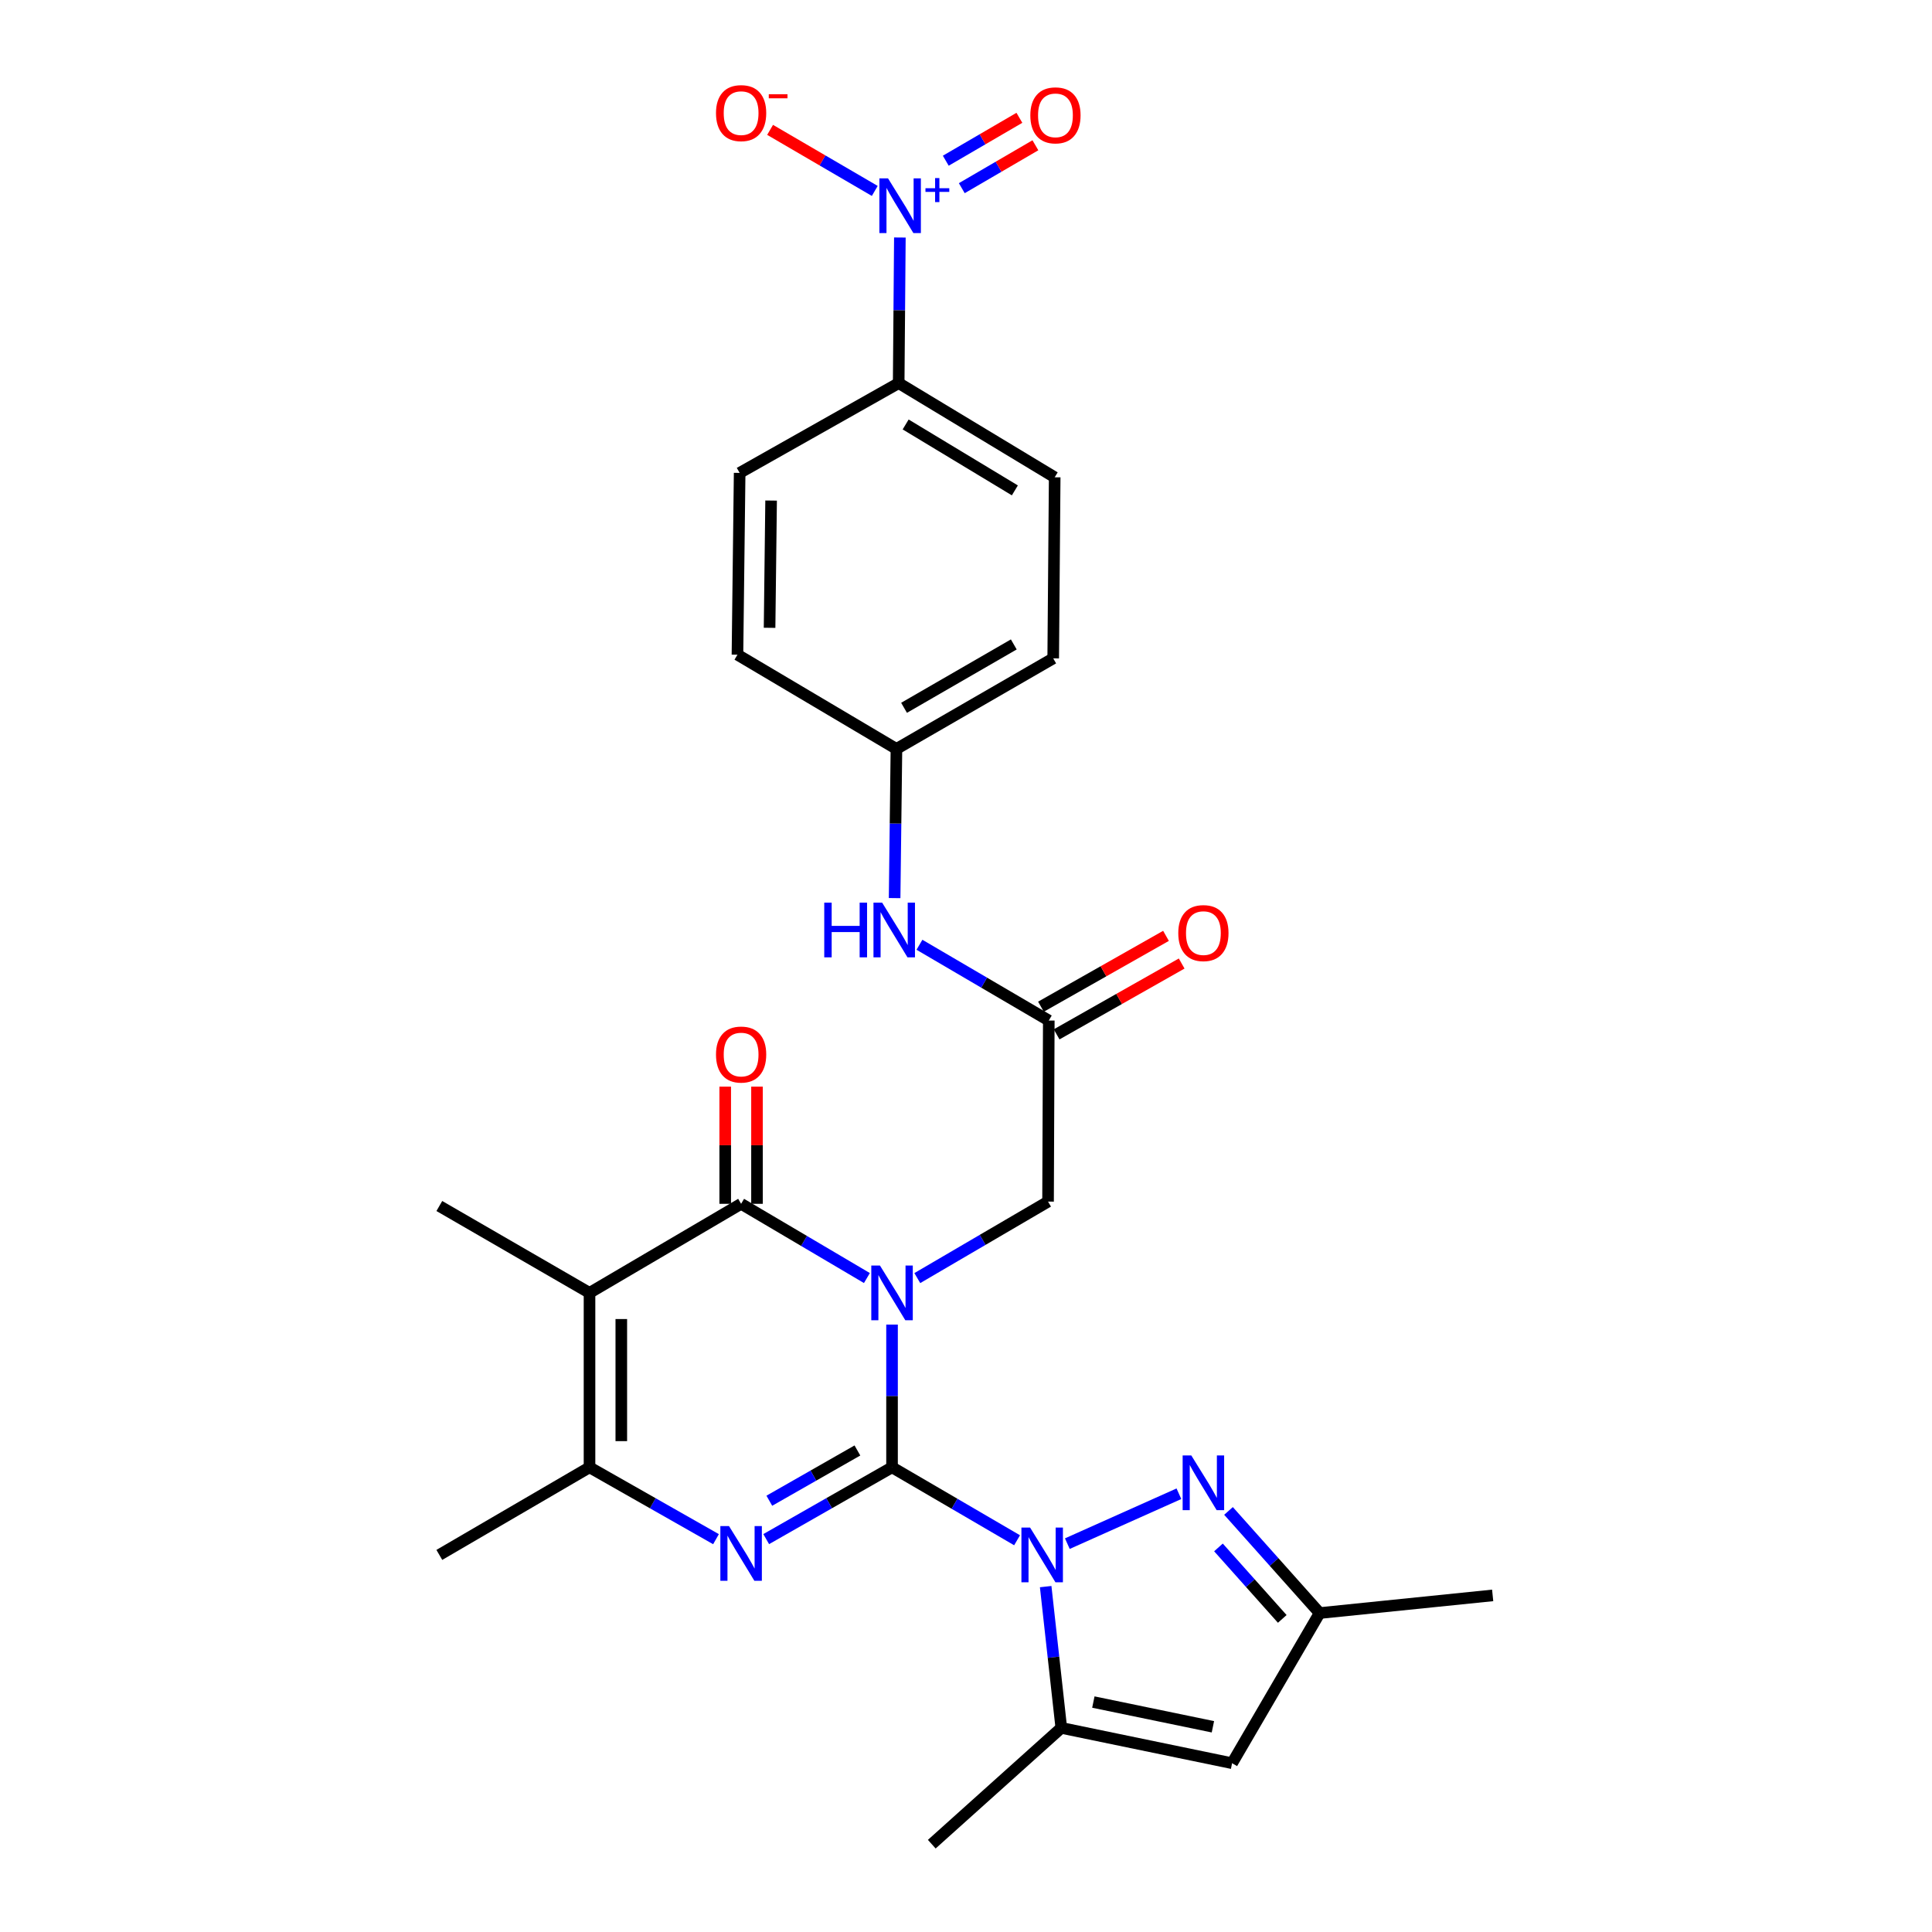 <?xml version='1.0' encoding='iso-8859-1'?>
<svg version='1.1' baseProfile='full'
              xmlns='http://www.w3.org/2000/svg'
                      xmlns:rdkit='http://www.rdkit.org/xml'
                      xmlns:xlink='http://www.w3.org/1999/xlink'
                  xml:space='preserve'
width='1000px' height='1000px' viewBox='0 0 1000 1000'>
<!-- END OF HEADER -->
<rect style='opacity:1.0;fill:#FFFFFF;stroke:none' width='1000' height='1000' x='0' y='0'> </rect>
<path class='bond-0' d='M 461.717,759.476 L 461.717,722.542' style='fill:none;fill-rule:evenodd;stroke:#000000;stroke-width:6px;stroke-linecap:butt;stroke-linejoin:miter;stroke-opacity:1' />
<path class='bond-0' d='M 461.717,722.542 L 461.717,685.608' style='fill:none;fill-rule:evenodd;stroke:#0000FF;stroke-width:6px;stroke-linecap:butt;stroke-linejoin:miter;stroke-opacity:1' />
<path class='bond-1' d='M 461.717,759.476 L 494.077,778.357' style='fill:none;fill-rule:evenodd;stroke:#000000;stroke-width:6px;stroke-linecap:butt;stroke-linejoin:miter;stroke-opacity:1' />
<path class='bond-1' d='M 494.077,778.357 L 526.436,797.237' style='fill:none;fill-rule:evenodd;stroke:#0000FF;stroke-width:6px;stroke-linecap:butt;stroke-linejoin:miter;stroke-opacity:1' />
<path class='bond-2' d='M 461.717,759.476 L 429.152,778.06' style='fill:none;fill-rule:evenodd;stroke:#000000;stroke-width:6px;stroke-linecap:butt;stroke-linejoin:miter;stroke-opacity:1' />
<path class='bond-2' d='M 429.152,778.06 L 396.587,796.645' style='fill:none;fill-rule:evenodd;stroke:#0000FF;stroke-width:6px;stroke-linecap:butt;stroke-linejoin:miter;stroke-opacity:1' />
<path class='bond-2' d='M 443.793,750.761 L 420.997,763.77' style='fill:none;fill-rule:evenodd;stroke:#000000;stroke-width:6px;stroke-linecap:butt;stroke-linejoin:miter;stroke-opacity:1' />
<path class='bond-2' d='M 420.997,763.77 L 398.201,776.779' style='fill:none;fill-rule:evenodd;stroke:#0000FF;stroke-width:6px;stroke-linecap:butt;stroke-linejoin:miter;stroke-opacity:1' />
<path class='bond-3' d='M 448.71,661.515 L 416.154,642.303' style='fill:none;fill-rule:evenodd;stroke:#0000FF;stroke-width:6px;stroke-linecap:butt;stroke-linejoin:miter;stroke-opacity:1' />
<path class='bond-3' d='M 416.154,642.303 L 383.598,623.092' style='fill:none;fill-rule:evenodd;stroke:#000000;stroke-width:6px;stroke-linecap:butt;stroke-linejoin:miter;stroke-opacity:1' />
<path class='bond-10' d='M 474.796,661.539 L 508.633,641.744' style='fill:none;fill-rule:evenodd;stroke:#0000FF;stroke-width:6px;stroke-linecap:butt;stroke-linejoin:miter;stroke-opacity:1' />
<path class='bond-10' d='M 508.633,641.744 L 542.469,621.95' style='fill:none;fill-rule:evenodd;stroke:#000000;stroke-width:6px;stroke-linecap:butt;stroke-linejoin:miter;stroke-opacity:1' />
<path class='bond-6' d='M 552.451,798.99 L 610.205,773.159' style='fill:none;fill-rule:evenodd;stroke:#0000FF;stroke-width:6px;stroke-linecap:butt;stroke-linejoin:miter;stroke-opacity:1' />
<path class='bond-7' d='M 541.24,821.228 L 545.282,857.79' style='fill:none;fill-rule:evenodd;stroke:#0000FF;stroke-width:6px;stroke-linecap:butt;stroke-linejoin:miter;stroke-opacity:1' />
<path class='bond-7' d='M 545.282,857.79 L 549.325,894.352' style='fill:none;fill-rule:evenodd;stroke:#000000;stroke-width:6px;stroke-linecap:butt;stroke-linejoin:miter;stroke-opacity:1' />
<path class='bond-5' d='M 370.602,796.673 L 337.867,778.075' style='fill:none;fill-rule:evenodd;stroke:#0000FF;stroke-width:6px;stroke-linecap:butt;stroke-linejoin:miter;stroke-opacity:1' />
<path class='bond-5' d='M 337.867,778.075 L 305.132,759.476' style='fill:none;fill-rule:evenodd;stroke:#000000;stroke-width:6px;stroke-linecap:butt;stroke-linejoin:miter;stroke-opacity:1' />
<path class='bond-15' d='M 391.825,623.092 L 391.825,592.768' style='fill:none;fill-rule:evenodd;stroke:#000000;stroke-width:6px;stroke-linecap:butt;stroke-linejoin:miter;stroke-opacity:1' />
<path class='bond-15' d='M 391.825,592.768 L 391.825,562.444' style='fill:none;fill-rule:evenodd;stroke:#FF0000;stroke-width:6px;stroke-linecap:butt;stroke-linejoin:miter;stroke-opacity:1' />
<path class='bond-15' d='M 375.371,623.092 L 375.371,592.768' style='fill:none;fill-rule:evenodd;stroke:#000000;stroke-width:6px;stroke-linecap:butt;stroke-linejoin:miter;stroke-opacity:1' />
<path class='bond-15' d='M 375.371,592.768 L 375.371,562.444' style='fill:none;fill-rule:evenodd;stroke:#FF0000;stroke-width:6px;stroke-linecap:butt;stroke-linejoin:miter;stroke-opacity:1' />
<path class='bond-28' d='M 383.598,623.092 L 305.132,669.19' style='fill:none;fill-rule:evenodd;stroke:#000000;stroke-width:6px;stroke-linecap:butt;stroke-linejoin:miter;stroke-opacity:1' />
<path class='bond-4' d='M 305.132,669.19 L 305.132,759.476' style='fill:none;fill-rule:evenodd;stroke:#000000;stroke-width:6px;stroke-linecap:butt;stroke-linejoin:miter;stroke-opacity:1' />
<path class='bond-4' d='M 321.586,682.733 L 321.586,745.933' style='fill:none;fill-rule:evenodd;stroke:#000000;stroke-width:6px;stroke-linecap:butt;stroke-linejoin:miter;stroke-opacity:1' />
<path class='bond-22' d='M 305.132,669.19 L 227.397,624.226' style='fill:none;fill-rule:evenodd;stroke:#000000;stroke-width:6px;stroke-linecap:butt;stroke-linejoin:miter;stroke-opacity:1' />
<path class='bond-25' d='M 305.132,759.476 L 227.397,804.816' style='fill:none;fill-rule:evenodd;stroke:#000000;stroke-width:6px;stroke-linecap:butt;stroke-linejoin:miter;stroke-opacity:1' />
<path class='bond-11' d='M 635.873,782.058 L 659.461,808.488' style='fill:none;fill-rule:evenodd;stroke:#0000FF;stroke-width:6px;stroke-linecap:butt;stroke-linejoin:miter;stroke-opacity:1' />
<path class='bond-11' d='M 659.461,808.488 L 683.049,834.917' style='fill:none;fill-rule:evenodd;stroke:#000000;stroke-width:6px;stroke-linecap:butt;stroke-linejoin:miter;stroke-opacity:1' />
<path class='bond-11' d='M 630.673,800.943 L 647.185,819.444' style='fill:none;fill-rule:evenodd;stroke:#0000FF;stroke-width:6px;stroke-linecap:butt;stroke-linejoin:miter;stroke-opacity:1' />
<path class='bond-11' d='M 647.185,819.444 L 663.697,837.944' style='fill:none;fill-rule:evenodd;stroke:#000000;stroke-width:6px;stroke-linecap:butt;stroke-linejoin:miter;stroke-opacity:1' />
<path class='bond-9' d='M 549.325,894.352 L 637.728,912.634' style='fill:none;fill-rule:evenodd;stroke:#000000;stroke-width:6px;stroke-linecap:butt;stroke-linejoin:miter;stroke-opacity:1' />
<path class='bond-9' d='M 565.918,880.981 L 627.799,893.779' style='fill:none;fill-rule:evenodd;stroke:#000000;stroke-width:6px;stroke-linecap:butt;stroke-linejoin:miter;stroke-opacity:1' />
<path class='bond-26' d='M 549.325,894.352 L 482.285,954.545' style='fill:none;fill-rule:evenodd;stroke:#000000;stroke-width:6px;stroke-linecap:butt;stroke-linejoin:miter;stroke-opacity:1' />
<path class='bond-8' d='M 465.77,122.934 L 465.462,160.617' style='fill:none;fill-rule:evenodd;stroke:#0000FF;stroke-width:6px;stroke-linecap:butt;stroke-linejoin:miter;stroke-opacity:1' />
<path class='bond-8' d='M 465.462,160.617 L 465.154,198.3' style='fill:none;fill-rule:evenodd;stroke:#000000;stroke-width:6px;stroke-linecap:butt;stroke-linejoin:miter;stroke-opacity:1' />
<path class='bond-14' d='M 452.782,98.825 L 425.691,83.023' style='fill:none;fill-rule:evenodd;stroke:#0000FF;stroke-width:6px;stroke-linecap:butt;stroke-linejoin:miter;stroke-opacity:1' />
<path class='bond-14' d='M 425.691,83.023 L 398.601,67.221' style='fill:none;fill-rule:evenodd;stroke:#FF0000;stroke-width:6px;stroke-linecap:butt;stroke-linejoin:miter;stroke-opacity:1' />
<path class='bond-17' d='M 497.818,97.401 L 516.868,86.297' style='fill:none;fill-rule:evenodd;stroke:#0000FF;stroke-width:6px;stroke-linecap:butt;stroke-linejoin:miter;stroke-opacity:1' />
<path class='bond-17' d='M 516.868,86.297 L 535.919,75.194' style='fill:none;fill-rule:evenodd;stroke:#FF0000;stroke-width:6px;stroke-linecap:butt;stroke-linejoin:miter;stroke-opacity:1' />
<path class='bond-17' d='M 489.533,83.185 L 508.583,72.082' style='fill:none;fill-rule:evenodd;stroke:#0000FF;stroke-width:6px;stroke-linecap:butt;stroke-linejoin:miter;stroke-opacity:1' />
<path class='bond-17' d='M 508.583,72.082 L 527.634,60.978' style='fill:none;fill-rule:evenodd;stroke:#FF0000;stroke-width:6px;stroke-linecap:butt;stroke-linejoin:miter;stroke-opacity:1' />
<path class='bond-29' d='M 637.728,912.634 L 683.049,834.917' style='fill:none;fill-rule:evenodd;stroke:#000000;stroke-width:6px;stroke-linecap:butt;stroke-linejoin:miter;stroke-opacity:1' />
<path class='bond-12' d='M 542.469,621.95 L 542.853,528.227' style='fill:none;fill-rule:evenodd;stroke:#000000;stroke-width:6px;stroke-linecap:butt;stroke-linejoin:miter;stroke-opacity:1' />
<path class='bond-27' d='M 683.049,834.917 L 772.603,825.776' style='fill:none;fill-rule:evenodd;stroke:#000000;stroke-width:6px;stroke-linecap:butt;stroke-linejoin:miter;stroke-opacity:1' />
<path class='bond-16' d='M 542.853,528.227 L 509.381,508.619' style='fill:none;fill-rule:evenodd;stroke:#000000;stroke-width:6px;stroke-linecap:butt;stroke-linejoin:miter;stroke-opacity:1' />
<path class='bond-16' d='M 509.381,508.619 L 475.909,489.01' style='fill:none;fill-rule:evenodd;stroke:#0000FF;stroke-width:6px;stroke-linecap:butt;stroke-linejoin:miter;stroke-opacity:1' />
<path class='bond-18' d='M 546.909,535.385 L 579.269,517.049' style='fill:none;fill-rule:evenodd;stroke:#000000;stroke-width:6px;stroke-linecap:butt;stroke-linejoin:miter;stroke-opacity:1' />
<path class='bond-18' d='M 579.269,517.049 L 611.63,498.714' style='fill:none;fill-rule:evenodd;stroke:#FF0000;stroke-width:6px;stroke-linecap:butt;stroke-linejoin:miter;stroke-opacity:1' />
<path class='bond-18' d='M 538.797,521.069 L 571.158,502.734' style='fill:none;fill-rule:evenodd;stroke:#000000;stroke-width:6px;stroke-linecap:butt;stroke-linejoin:miter;stroke-opacity:1' />
<path class='bond-18' d='M 571.158,502.734 L 603.519,484.398' style='fill:none;fill-rule:evenodd;stroke:#FF0000;stroke-width:6px;stroke-linecap:butt;stroke-linejoin:miter;stroke-opacity:1' />
<path class='bond-13' d='M 465.154,198.3 L 545.906,247.049' style='fill:none;fill-rule:evenodd;stroke:#000000;stroke-width:6px;stroke-linecap:butt;stroke-linejoin:miter;stroke-opacity:1' />
<path class='bond-13' d='M 468.764,219.699 L 525.29,253.823' style='fill:none;fill-rule:evenodd;stroke:#000000;stroke-width:6px;stroke-linecap:butt;stroke-linejoin:miter;stroke-opacity:1' />
<path class='bond-30' d='M 465.154,198.3 L 382.84,244.773' style='fill:none;fill-rule:evenodd;stroke:#000000;stroke-width:6px;stroke-linecap:butt;stroke-linejoin:miter;stroke-opacity:1' />
<path class='bond-21' d='M 463.052,464.858 L 463.523,426.248' style='fill:none;fill-rule:evenodd;stroke:#0000FF;stroke-width:6px;stroke-linecap:butt;stroke-linejoin:miter;stroke-opacity:1' />
<path class='bond-21' d='M 463.523,426.248 L 463.994,387.638' style='fill:none;fill-rule:evenodd;stroke:#000000;stroke-width:6px;stroke-linecap:butt;stroke-linejoin:miter;stroke-opacity:1' />
<path class='bond-19' d='M 545.906,247.049 L 545.138,340.772' style='fill:none;fill-rule:evenodd;stroke:#000000;stroke-width:6px;stroke-linecap:butt;stroke-linejoin:miter;stroke-opacity:1' />
<path class='bond-20' d='M 382.84,244.773 L 381.706,338.871' style='fill:none;fill-rule:evenodd;stroke:#000000;stroke-width:6px;stroke-linecap:butt;stroke-linejoin:miter;stroke-opacity:1' />
<path class='bond-20' d='M 399.122,259.086 L 398.329,324.954' style='fill:none;fill-rule:evenodd;stroke:#000000;stroke-width:6px;stroke-linecap:butt;stroke-linejoin:miter;stroke-opacity:1' />
<path class='bond-23' d='M 463.994,387.638 L 381.706,338.871' style='fill:none;fill-rule:evenodd;stroke:#000000;stroke-width:6px;stroke-linecap:butt;stroke-linejoin:miter;stroke-opacity:1' />
<path class='bond-24' d='M 463.994,387.638 L 545.138,340.772' style='fill:none;fill-rule:evenodd;stroke:#000000;stroke-width:6px;stroke-linecap:butt;stroke-linejoin:miter;stroke-opacity:1' />
<path class='bond-24' d='M 467.936,366.36 L 524.737,333.554' style='fill:none;fill-rule:evenodd;stroke:#000000;stroke-width:6px;stroke-linecap:butt;stroke-linejoin:miter;stroke-opacity:1' />
<path  class='atom-1' d='M 455.457 655.03
L 464.737 670.03
Q 465.657 671.51, 467.137 674.19
Q 468.617 676.87, 468.697 677.03
L 468.697 655.03
L 472.457 655.03
L 472.457 683.35
L 468.577 683.35
L 458.617 666.95
Q 457.457 665.03, 456.217 662.83
Q 455.017 660.63, 454.657 659.95
L 454.657 683.35
L 450.977 683.35
L 450.977 655.03
L 455.457 655.03
' fill='#0000FF'/>
<path  class='atom-2' d='M 533.165 790.656
L 542.445 805.656
Q 543.365 807.136, 544.845 809.816
Q 546.325 812.496, 546.405 812.656
L 546.405 790.656
L 550.165 790.656
L 550.165 818.976
L 546.285 818.976
L 536.325 802.576
Q 535.165 800.656, 533.925 798.456
Q 532.725 796.256, 532.365 795.576
L 532.365 818.976
L 528.685 818.976
L 528.685 790.656
L 533.165 790.656
' fill='#0000FF'/>
<path  class='atom-3' d='M 377.338 789.897
L 386.618 804.897
Q 387.538 806.377, 389.018 809.057
Q 390.498 811.737, 390.578 811.897
L 390.578 789.897
L 394.338 789.897
L 394.338 818.217
L 390.458 818.217
L 380.498 801.817
Q 379.338 799.897, 378.098 797.697
Q 376.898 795.497, 376.538 794.817
L 376.538 818.217
L 372.858 818.217
L 372.858 789.897
L 377.338 789.897
' fill='#0000FF'/>
<path  class='atom-7' d='M 616.614 753.333
L 625.894 768.333
Q 626.814 769.813, 628.294 772.493
Q 629.774 775.173, 629.854 775.333
L 629.854 753.333
L 633.614 753.333
L 633.614 781.653
L 629.734 781.653
L 619.774 765.253
Q 618.614 763.333, 617.374 761.133
Q 616.174 758.933, 615.814 758.253
L 615.814 781.653
L 612.134 781.653
L 612.134 753.333
L 616.614 753.333
' fill='#0000FF'/>
<path  class='atom-9' d='M 459.644 92.319
L 468.924 107.319
Q 469.844 108.799, 471.324 111.479
Q 472.804 114.159, 472.884 114.319
L 472.884 92.319
L 476.644 92.319
L 476.644 120.639
L 472.764 120.639
L 462.804 104.239
Q 461.644 102.319, 460.404 100.119
Q 459.204 97.919, 458.844 97.239
L 458.844 120.639
L 455.164 120.639
L 455.164 92.319
L 459.644 92.319
' fill='#0000FF'/>
<path  class='atom-9' d='M 479.02 97.424
L 484.01 97.424
L 484.01 92.17
L 486.227 92.17
L 486.227 97.424
L 491.349 97.424
L 491.349 99.324
L 486.227 99.324
L 486.227 104.604
L 484.01 104.604
L 484.01 99.324
L 479.02 99.324
L 479.02 97.424
' fill='#0000FF'/>
<path  class='atom-15' d='M 370.598 58.55
Q 370.598 51.75, 373.958 47.95
Q 377.318 44.15, 383.598 44.15
Q 389.878 44.15, 393.238 47.95
Q 396.598 51.75, 396.598 58.55
Q 396.598 65.43, 393.198 69.35
Q 389.798 73.23, 383.598 73.23
Q 377.358 73.23, 373.958 69.35
Q 370.598 65.47, 370.598 58.55
M 383.598 70.03
Q 387.918 70.03, 390.238 67.15
Q 392.598 64.23, 392.598 58.55
Q 392.598 52.99, 390.238 50.19
Q 387.918 47.35, 383.598 47.35
Q 379.278 47.35, 376.918 50.15
Q 374.598 52.95, 374.598 58.55
Q 374.598 64.27, 376.918 67.15
Q 379.278 70.03, 383.598 70.03
' fill='#FF0000'/>
<path  class='atom-15' d='M 397.918 48.773
L 407.607 48.773
L 407.607 50.885
L 397.918 50.885
L 397.918 48.773
' fill='#FF0000'/>
<path  class='atom-16' d='M 370.598 545.83
Q 370.598 539.03, 373.958 535.23
Q 377.318 531.43, 383.598 531.43
Q 389.878 531.43, 393.238 535.23
Q 396.598 539.03, 396.598 545.83
Q 396.598 552.71, 393.198 556.63
Q 389.798 560.51, 383.598 560.51
Q 377.358 560.51, 373.958 556.63
Q 370.598 552.75, 370.598 545.83
M 383.598 557.31
Q 387.918 557.31, 390.238 554.43
Q 392.598 551.51, 392.598 545.83
Q 392.598 540.27, 390.238 537.47
Q 387.918 534.63, 383.598 534.63
Q 379.278 534.63, 376.918 537.43
Q 374.598 540.23, 374.598 545.83
Q 374.598 551.55, 376.918 554.43
Q 379.278 557.31, 383.598 557.31
' fill='#FF0000'/>
<path  class='atom-17' d='M 426.631 467.201
L 430.471 467.201
L 430.471 479.241
L 444.951 479.241
L 444.951 467.201
L 448.791 467.201
L 448.791 495.521
L 444.951 495.521
L 444.951 482.441
L 430.471 482.441
L 430.471 495.521
L 426.631 495.521
L 426.631 467.201
' fill='#0000FF'/>
<path  class='atom-17' d='M 456.591 467.201
L 465.871 482.201
Q 466.791 483.681, 468.271 486.361
Q 469.751 489.041, 469.831 489.201
L 469.831 467.201
L 473.591 467.201
L 473.591 495.521
L 469.711 495.521
L 459.751 479.121
Q 458.591 477.201, 457.351 475.001
Q 456.151 472.801, 455.791 472.121
L 455.791 495.521
L 452.111 495.521
L 452.111 467.201
L 456.591 467.201
' fill='#0000FF'/>
<path  class='atom-18' d='M 533.299 59.702
Q 533.299 52.902, 536.659 49.102
Q 540.019 45.302, 546.299 45.302
Q 552.579 45.302, 555.939 49.102
Q 559.299 52.902, 559.299 59.702
Q 559.299 66.582, 555.899 70.502
Q 552.499 74.382, 546.299 74.382
Q 540.059 74.382, 536.659 70.502
Q 533.299 66.622, 533.299 59.702
M 546.299 71.182
Q 550.619 71.182, 552.939 68.302
Q 555.299 65.382, 555.299 59.702
Q 555.299 54.142, 552.939 51.342
Q 550.619 48.502, 546.299 48.502
Q 541.979 48.502, 539.619 51.302
Q 537.299 54.102, 537.299 59.702
Q 537.299 65.422, 539.619 68.302
Q 541.979 71.182, 546.299 71.182
' fill='#FF0000'/>
<path  class='atom-19' d='M 609.874 482.967
Q 609.874 476.167, 613.234 472.367
Q 616.594 468.567, 622.874 468.567
Q 629.154 468.567, 632.514 472.367
Q 635.874 476.167, 635.874 482.967
Q 635.874 489.847, 632.474 493.767
Q 629.074 497.647, 622.874 497.647
Q 616.634 497.647, 613.234 493.767
Q 609.874 489.887, 609.874 482.967
M 622.874 494.447
Q 627.194 494.447, 629.514 491.567
Q 631.874 488.647, 631.874 482.967
Q 631.874 477.407, 629.514 474.607
Q 627.194 471.767, 622.874 471.767
Q 618.554 471.767, 616.194 474.567
Q 613.874 477.367, 613.874 482.967
Q 613.874 488.687, 616.194 491.567
Q 618.554 494.447, 622.874 494.447
' fill='#FF0000'/>
</svg>
